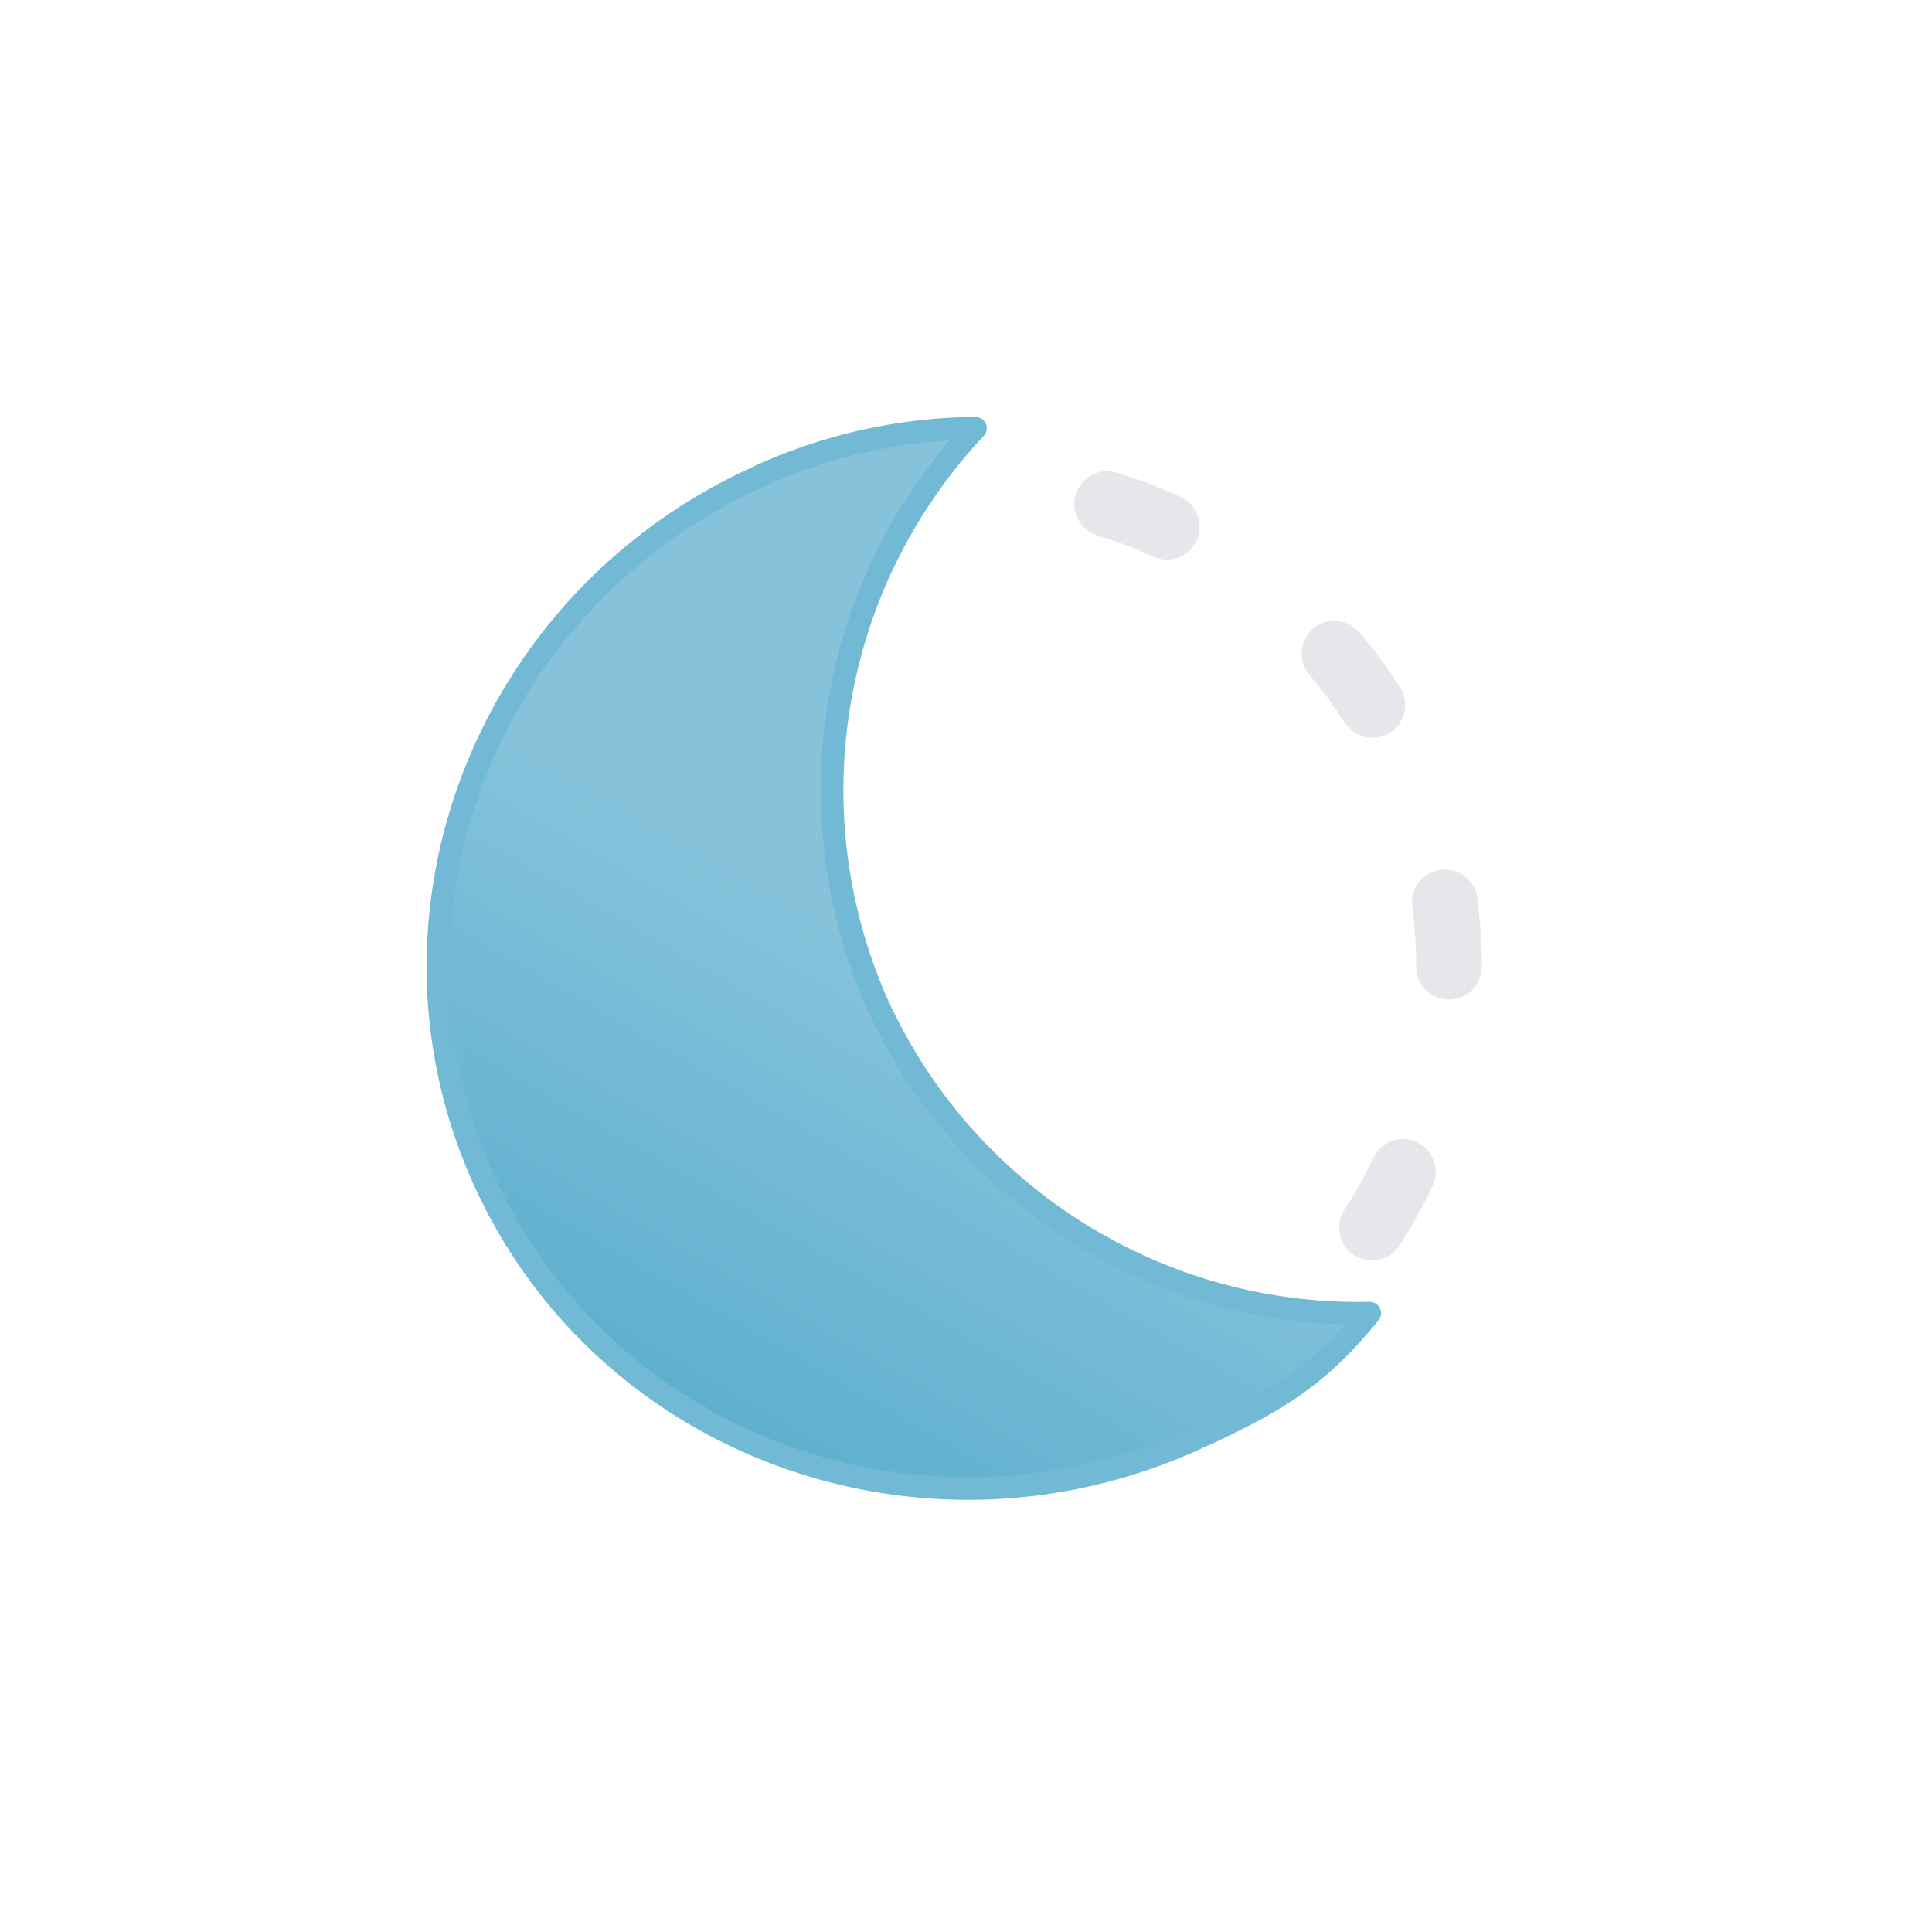 <svg xmlns="http://www.w3.org/2000/svg" viewBox="0 0 512 512" height="92px" width="92px"><defs><linearGradient id="a" x1="12482" x2="12613.8" y1="147.7" y2="376" gradientTransform="matrix(-1 0 0 1 12799.71 0)" gradientUnits="userSpaceOnUse"><stop offset="0" stop-color="#86c3db"/><stop offset=".5" stop-color="#86c3db"/><stop offset="1" stop-color="#5eafcf"/></linearGradient></defs><path fill="none" stroke="#e5e7eb" stroke-dasharray="16.9 56.2" stroke-linecap="round" stroke-linejoin="round" stroke-width="17.4" d="M384 256a128 128 0 00-128-128c-169.8 6.7-169.7 249.3 0 256a128 128 0 00128-128Z"/><path fill="url(#a)" stroke="#72b9d5" stroke-linecap="round" stroke-linejoin="round" stroke-width="6" d="M201.5 126.1a140.3 140.3 0 0157-12.6 140 140 0 00-26.2 152.1A140 140 0 00363 348c-14 17.3-25.7 24.1-47.5 33.9-72.1 32-156 .8-187.5-69.8s1.5-153.9 73.6-186Z"/></svg>